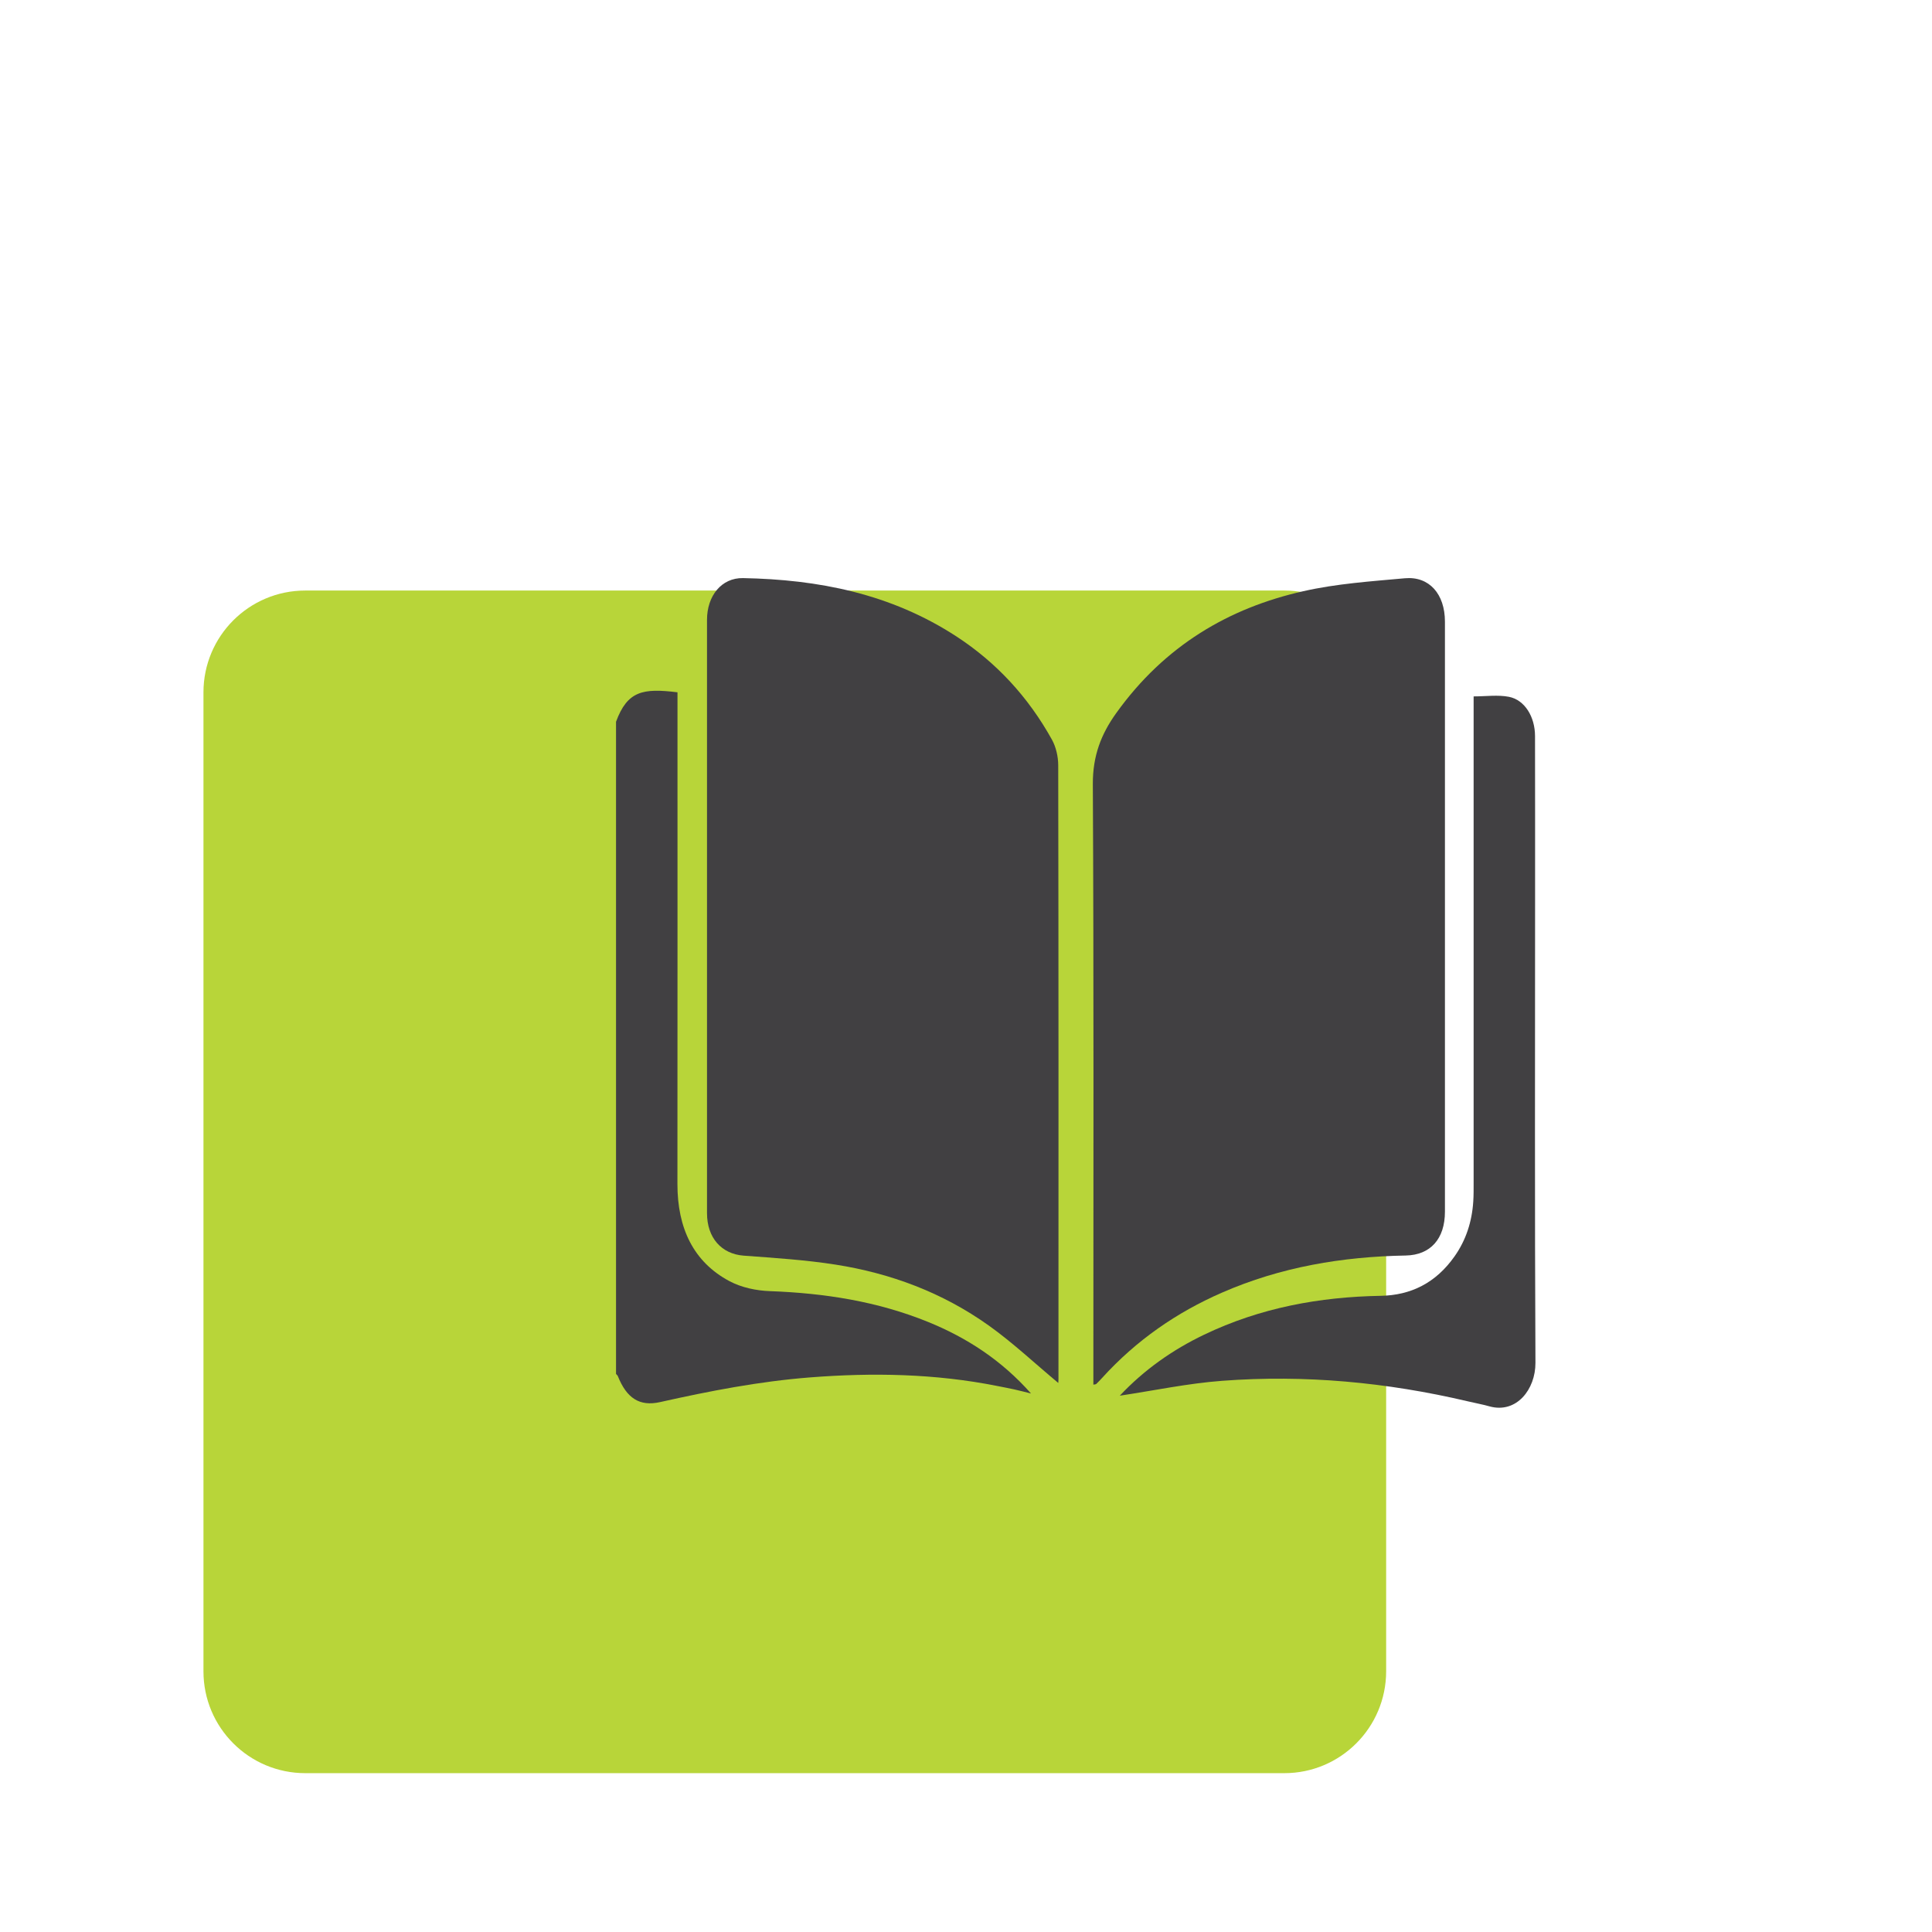 <svg xmlns="http://www.w3.org/2000/svg" xmlns:xlink="http://www.w3.org/1999/xlink" id="Layer_1" x="0px" y="0px" viewBox="0 0 325.98 325.98" style="enable-background:new 0 0 325.98 325.98;" xml:space="preserve"><style type="text/css">	.st0{fill:#B8D539;}	.st1{fill:#BE4963;}	.st2{fill:none;}	.st3{fill:#414042;}	.st4{fill:none;stroke:#414042;stroke-width:4;stroke-miterlimit:10;}	.st5{fill:#FFFFFF;}	.st6{fill:#414042;stroke:#FFFFFF;stroke-width:6;stroke-miterlimit:10;}	.st7{fill:none;stroke:#FFFFFF;stroke-width:5;stroke-miterlimit:10;}</style><path class="st0" d="M216.7,299.18H51.51c-9.49,0-17.18-7.69-17.18-17.18V116.82c0-9.49,7.69-17.18,17.18-17.18H216.7 c9.49,0,17.18,7.69,17.18,17.18V282C233.87,291.49,226.18,299.18,216.7,299.18z"></path><g>	<path class="st3" d="M103.94,121.78c1.92-5.21,4.53-5.69,10.37-4.97c0,0.75,0,1.53,0,2.31c0,26.88,0.01,53.76-0.01,80.64  c-0.01,7.47,2.71,13.16,8.75,16.39c2.08,1.11,4.57,1.62,6.9,1.7c9.11,0.34,18.04,1.7,26.65,5.2c6.49,2.64,12.37,6.43,17.36,12.07  c-0.94-0.23-1.88-0.48-2.83-0.69c-0.96-0.21-1.92-0.39-2.88-0.58c-10.49-2.09-21.04-2.27-31.63-1.44  c-8.51,0.67-16.89,2.29-25.24,4.16c-3.5,0.79-5.66-0.69-7.13-4.37c-0.06-0.15-0.2-0.25-0.31-0.38  C103.94,195.14,103.94,158.46,103.94,121.78z"></path>	<path class="st3" d="M178.56,233.34c-3.92-3.26-7.63-6.76-11.69-9.66c-7.89-5.63-16.65-8.85-25.86-10.3  c-5.15-0.81-10.36-1.13-15.55-1.52c-3.7-0.28-6.17-2.98-6.17-7.17c-0.01-33.37-0.01-66.73,0-100.1c0-4.09,2.47-7.11,6.07-7.05  c12.68,0.24,24.94,2.6,36.1,9.9c6.6,4.32,11.99,10.08,16.03,17.36c0.68,1.22,1.06,2.87,1.06,4.32  c0.06,34.53,0.05,69.05,0.04,103.58C178.59,232.99,178.56,233.28,178.56,233.34z"></path>	<path class="st3" d="M184.48,233.63c0-0.87,0-1.6,0-2.33c0-33,0.08-66-0.09-99c-0.02-4.79,1.41-8.44,3.94-11.97  c8.19-11.43,19.05-17.76,31.58-20.58c5.61-1.27,11.39-1.66,17.11-2.18c4.13-0.38,6.78,2.66,6.78,7.32  c0.01,33.18,0.01,66.36,0,99.55c0,4.6-2.45,7.32-6.61,7.4c-10.65,0.19-21.07,1.91-31.05,6.28c-7.57,3.31-14.39,7.98-20.21,14.4  c-0.31,0.34-0.63,0.67-0.96,0.99C184.9,233.58,184.77,233.57,184.48,233.63z"></path>	<path class="st3" d="M188.94,235.49c4.12-4.39,8.93-7.75,14.2-10.28c9.52-4.57,19.53-6.39,29.82-6.57  c5.07-0.09,9.29-2.15,12.47-6.67c1.91-2.71,2.93-5.82,3.15-9.25c0.07-1.03,0.06-2.08,0.06-3.11c0-26.64,0-53.28,0-79.93  c0-0.72,0-1.44,0-2.18c2.1,0,4.08-0.29,5.95,0.07c2.67,0.52,4.4,3.36,4.41,6.61c0.02,9.23,0.01,18.45,0.01,27.68  c0,26.03-0.07,52.06,0.06,78.09c0.02,4.46-3.19,8.61-7.76,7.34c-1.21-0.34-2.44-0.56-3.66-0.85c-13.68-3.22-27.5-4.51-41.44-3.46  C200.45,233.41,194.73,234.62,188.94,235.49z"></path></g></svg>